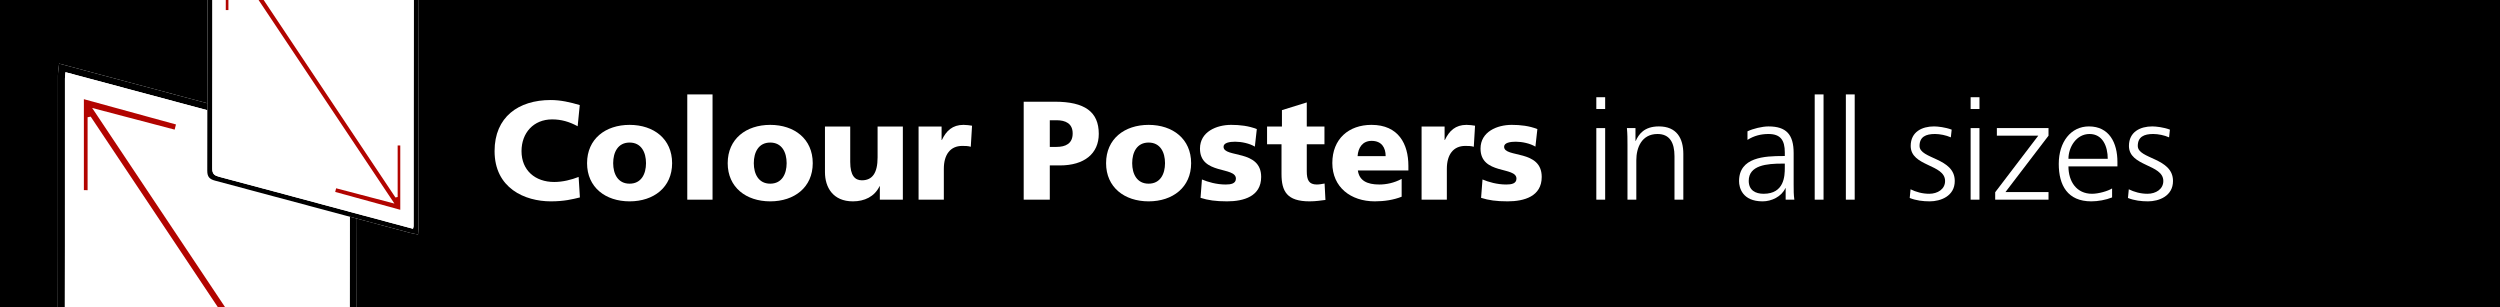 <?xml version="1.0" encoding="utf-8"?>
<!-- Generator: Adobe Illustrator 16.0.4, SVG Export Plug-In . SVG Version: 6.00 Build 0)  -->
<!DOCTYPE svg PUBLIC "-//W3C//DTD SVG 1.1//EN" "http://www.w3.org/Graphics/SVG/1.1/DTD/svg11.dtd">
<svg version="1.1" id="Vrstva_1" xmlns="http://www.w3.org/2000/svg" xmlns:xlink="http://www.w3.org/1999/xlink" x="0px" y="0px"
	 width="1140px" height="140px" viewBox="0 0 1140 140" enable-background="new 0 0 1140 140" xml:space="preserve">
<rect width="1140" height="140"/>
<g>
	<path fill="#FFFFFF" d="M264.436,90.026c-3.392,0.831-7.167,1.791-13.247,1.791c-11.903,0-25.662-6.016-25.662-22.91
		c0-15.551,10.879-23.294,25.598-23.294c4.544,0,8.959,1.024,13.247,2.304l-0.96,9.663c-3.839-2.112-7.551-3.136-11.647-3.136
		c-8.447,0-13.951,6.144-13.951,14.463c0,8.768,6.208,14.079,14.911,14.079c3.904,0,7.872-1.023,11.135-2.304L264.436,90.026z"/>
	<path fill="#FFFFFF" d="M267.703,74.411c0-11.071,8.383-17.471,19.391-17.471s19.391,6.399,19.391,17.471
		c0,11.007-8.383,17.406-19.391,17.406S267.703,85.418,267.703,74.411z M294.581,74.411c0-4.992-2.176-9.407-7.487-9.407
		s-7.487,4.416-7.487,9.407c0,4.928,2.176,9.343,7.487,9.343S294.581,79.339,294.581,74.411z"/>
	<path fill="#FFFFFF" d="M313.398,43.053h11.519V91.05h-11.519V43.053z"/>
	<path fill="#FFFFFF" d="M331.831,74.411c0-11.071,8.383-17.471,19.391-17.471s19.391,6.399,19.391,17.471
		c0,11.007-8.383,17.406-19.391,17.406S331.831,85.418,331.831,74.411z M358.708,74.411c0-4.992-2.176-9.407-7.487-9.407
		s-7.487,4.416-7.487,9.407c0,4.928,2.176,9.343,7.487,9.343S358.708,79.339,358.708,74.411z"/>
	<path fill="#FFFFFF" d="M411.7,91.05h-10.495v-6.144h-0.128c-2.304,4.8-6.912,6.911-12.159,6.911
		c-9.087,0-12.735-6.399-12.735-13.311V57.708h11.52v16.127c0,6.271,2.176,8.384,5.312,8.384c4.736,0,7.167-3.264,7.167-10.432
		V57.708H411.7V91.05z"/>
	<path fill="#FFFFFF" d="M442.676,66.923c-1.28-0.384-2.56-0.384-3.904-0.384c-5.375,0-8.383,3.904-8.383,10.431V91.05h-11.52
		V57.708h10.496v6.144h0.128c1.984-4.224,4.864-6.911,9.855-6.911c1.344,0,2.752,0.192,3.904,0.384L442.676,66.923z"/>
	<path fill="#FFFFFF" d="M466.805,46.381h14.207c13.631,0,20.031,4.608,20.031,14.655c0,9.023-6.592,14.399-17.727,14.399h-4.608
		V91.05h-11.903V46.381z M478.708,66.987h3.072c4.096,0,7.359-1.472,7.359-6.144c0-4.543-3.264-6.015-7.359-6.015h-3.072V66.987z"/>
	<path fill="#FFFFFF" d="M504.373,74.411c0-11.071,8.383-17.471,19.391-17.471c11.007,0,19.391,6.399,19.391,17.471
		c0,11.007-8.384,17.406-19.391,17.406C512.756,91.817,504.373,85.418,504.373,74.411z M531.25,74.411
		c0-4.992-2.176-9.407-7.487-9.407s-7.487,4.416-7.487,9.407c0,4.928,2.176,9.343,7.487,9.343S531.25,79.339,531.25,74.411z"/>
	<path fill="#FFFFFF" d="M548.083,81.835c2.688,1.151,6.656,2.304,10.815,2.304c2.368,0,4.672-0.385,4.672-2.688
		c0-5.632-16.383-1.664-16.383-13.695c0-7.679,7.552-10.815,14.207-10.815c3.968,0,7.999,0.448,11.71,1.92l-0.895,7.999
		c-2.432-1.472-6.081-2.24-8.96-2.24c-2.495,0-5.312,0.448-5.312,2.304c0,5.184,17.151,1.088,17.151,13.759
		c0,8.896-8,11.135-15.55,11.135c-5.185,0-8.704-0.512-12.096-1.6L548.083,81.835z"/>
	<path fill="#FFFFFF" d="M577.779,57.708h6.785v-7.487l11.326-3.52v11.007h8.064v8.063h-8.064v12.287c0,4.032,0.961,6.08,4.607,6.08
		c1.152,0,2.369-0.257,3.52-0.448l0.385,7.487c-2.176,0.256-4.352,0.64-7.232,0.64c-10.303,0-12.799-4.543-12.799-12.479V65.771
		h-6.592V57.708z"/>
	<path fill="#FFFFFF" d="M619.186,77.738c0.641,4.608,4.16,6.4,9.791,6.4c3.137,0,6.721-0.704,10.176-2.561v8.128
		c-3.711,1.472-7.936,2.111-12.223,2.111c-11.008,0-19.391-6.463-19.391-17.47c0-11.008,7.488-17.407,17.855-17.407
		c12.35,0,16.83,8.767,16.83,18.687v2.111H619.186z M631.857,71.211c0-3.839-1.793-6.975-6.4-6.975
		c-4.158,0-6.143,3.136-6.398,6.975H631.857z"/>
	<path fill="#FFFFFF" d="M672.049,66.923c-1.279-0.384-2.561-0.384-3.904-0.384c-5.375,0-8.383,3.904-8.383,10.431V91.05h-11.52
		V57.708h10.496v6.144h0.127c1.984-4.224,4.863-6.911,9.855-6.911c1.344,0,2.752,0.192,3.904,0.384L672.049,66.923z"/>
	<path fill="#FFFFFF" d="M676.018,81.835c2.688,1.151,6.656,2.304,10.814,2.304c2.369,0,4.672-0.385,4.672-2.688
		c0-5.632-16.383-1.664-16.383-13.695c0-7.679,7.553-10.815,14.207-10.815c3.969,0,8,0.448,11.711,1.92l-0.895,7.999
		c-2.432-1.472-6.08-2.24-8.961-2.24c-2.494,0-5.311,0.448-5.311,2.304c0,5.184,17.15,1.088,17.15,13.759
		c0,8.896-8,11.135-15.551,11.135c-5.184,0-8.703-0.512-12.096-1.6L676.018,81.835z"/>
	<path fill="#FFFFFF" d="M731.953,49.709h-4.031v-5.376h4.031V49.709z M727.922,58.412h4.031V91.05h-4.031V58.412z"/>
	<path fill="#FFFFFF" d="M742.129,66.092c0-2.496,0-5.056-0.256-7.68h3.902v5.824h0.129c1.344-2.944,3.775-6.592,10.559-6.592
		c8.064,0,11.135,5.376,11.135,12.543V91.05h-4.031V71.211c0-6.143-2.176-10.111-7.742-10.111c-7.359,0-9.664,6.463-9.664,11.903
		V91.05h-4.031V66.092z"/>
	<path fill="#FFFFFF" d="M814.256,85.802h-0.129c-1.791,3.904-6.336,6.016-10.367,6.016c-9.279,0-10.752-6.271-10.752-9.215
		c0-10.943,11.648-11.455,20.096-11.455h0.768v-1.664c0-5.567-1.984-8.383-7.424-8.383c-3.391,0-6.592,0.768-9.6,2.688v-3.903
		c2.496-1.216,6.721-2.24,9.6-2.24c8.064,0,11.455,3.648,11.455,12.159v14.399c0,2.624,0,4.607,0.32,6.848h-3.967V85.802z
		 M813.871,74.604h-1.152c-6.975,0-15.295,0.703-15.295,7.871c0,4.287,3.072,5.888,6.783,5.888c9.473,0,9.664-8.256,9.664-11.775
		V74.604z"/>
	<path fill="#FFFFFF" d="M827.504,43.053h4.031V91.05h-4.031V43.053z"/>
	<path fill="#FFFFFF" d="M841.711,43.053h4.031V91.05h-4.031V43.053z"/>
	<path fill="#FFFFFF" d="M871.215,86.314c2.432,1.216,5.375,2.048,8.512,2.048c3.84,0,7.23-2.112,7.23-5.824
		c0-7.743-15.678-6.527-15.678-15.999c0-6.463,5.246-8.896,10.623-8.896c1.727,0,5.184,0.384,8.062,1.472l-0.383,3.52
		c-2.113-0.96-4.992-1.536-7.232-1.536c-4.16,0-7.039,1.28-7.039,5.439c0,6.08,16.062,5.312,16.062,15.999
		c0,6.912-6.463,9.279-11.391,9.279c-3.137,0-6.271-0.384-9.152-1.535L871.215,86.314z"/>
	<path fill="#FFFFFF" d="M902.637,49.709h-4.031v-5.376h4.031V49.709z M898.605,58.412h4.031V91.05h-4.031V58.412z"/>
	<path fill="#FFFFFF" d="M909.805,87.658l19.646-25.79h-18.879v-3.456h23.551v3.456l-19.646,25.726h19.646v3.456h-24.318V87.658z"/>
	<path fill="#FFFFFF" d="M963.115,90.026c-2.816,1.151-6.465,1.791-9.473,1.791c-10.814,0-14.846-7.295-14.846-17.087
		c0-9.983,5.502-17.086,13.758-17.086c9.217,0,12.992,7.424,12.992,16.191v2.048h-22.336c0,6.911,3.713,12.479,10.752,12.479
		c2.943,0,7.232-1.216,9.152-2.432V90.026z M961.131,72.428c0-5.696-2.305-11.328-8.32-11.328c-5.951,0-9.6,5.952-9.6,11.328
		H961.131z"/>
	<path fill="#FFFFFF" d="M970.732,86.314c2.432,1.216,5.375,2.048,8.512,2.048c3.84,0,7.23-2.112,7.23-5.824
		c0-7.743-15.678-6.527-15.678-15.999c0-6.463,5.246-8.896,10.623-8.896c1.727,0,5.184,0.384,8.062,1.472l-0.383,3.52
		c-2.113-0.96-4.992-1.536-7.232-1.536c-4.16,0-7.039,1.28-7.039,5.439c0,6.08,16.062,5.312,16.062,15.999
		c0,6.912-6.463,9.279-11.391,9.279c-3.137,0-6.271-0.384-9.152-1.535L970.732,86.314z"/>
</g>
<g>
	<path fill="#FFFFFF" d="M26.954,29.004c-0.236,2.328-0.535,3.899-0.535,5.471c-0.025,51.969,0.027,103.937-0.116,155.903
		c-0.012,4.01,1.545,5.461,5.078,6.402c41.924,11.164,83.82,22.436,125.728,33.662c1.52,0.408,3.09,0.643,5.174,1.068
		c0.163-2.258,0.382-3.865,0.382-5.471c0.019-51.785-0.041-103.568,0.119-155.352c0.013-4.241-1.565-5.768-5.355-6.762
		c-20.715-5.428-41.374-11.075-62.059-16.622C72.915,41.284,50.453,35.289,26.954,29.004z"/>
	<path fill-rule="evenodd" clip-rule="evenodd" d="M26.954,29.004c23.499,6.285,45.961,12.279,68.415,18.301
		c20.686,5.547,41.344,11.194,62.059,16.622c3.79,0.994,5.368,2.521,5.355,6.762c-0.16,51.784-0.1,103.567-0.119,155.352
		c0,1.605-0.219,3.213-0.382,5.471c-2.083-0.426-3.654-0.66-5.174-1.068c-41.908-11.227-83.804-22.498-125.728-33.662
		c-3.533-0.941-5.089-2.393-5.078-6.402c0.143-51.967,0.09-103.935,0.116-155.903C26.419,32.903,26.718,31.332,26.954,29.004z
		 M29.844,32.912c-0.115,1.388-0.229,2.118-0.229,2.849c-0.01,51.051,0.03,102.104-0.101,153.155
		c-0.01,3.627,1.489,4.584,4.576,5.402c31.051,8.234,62.062,16.621,93.086,24.959c10.612,2.852,21.23,5.693,31.864,8.543
		c0.223-0.963,0.377-1.32,0.377-1.678c0.026-51.609,0.014-103.213,0.124-154.82c0.009-3.143-1.362-3.966-4.033-4.666
		c-14.11-3.689-28.161-7.602-42.246-11.387C85.641,47.847,58.01,40.46,29.844,32.912z"/>
	<path fill-rule="evenodd" clip-rule="evenodd" fill="#FFFFFF" d="M29.844,32.912C58.01,40.46,85.641,47.847,113.262,55.27
		c14.085,3.785,28.136,7.698,42.246,11.387c2.67,0.7,4.042,1.523,4.033,4.666c-0.11,51.607-0.098,103.211-0.124,154.82
		c0,0.357-0.154,0.715-0.377,1.678c-10.634-2.85-21.251-5.691-31.864-8.543c-31.024-8.338-62.036-16.725-93.086-24.959
		c-3.087-0.818-4.585-1.775-4.576-5.402c0.131-51.051,0.09-102.104,0.101-153.155C29.615,35.03,29.729,34.3,29.844,32.912z
		 M149.14,207.32c-0.475,0.1-0.952,0.201-1.428,0.301C112.751,155.227,77.788,102.833,42.021,49.23
		c13.579,3.565,25.595,6.722,37.612,9.876c0.201-0.787,0.403-1.572,0.604-2.359c-13.961-3.831-27.922-7.661-41.989-11.521
		c0,14.195,0,27.84,0,41.484c0.564,0.004,1.128,0.005,1.694,0.008c0-11.083,0-22.165,0-33.247c0.471-0.097,0.942-0.196,1.415-0.293
		c34.965,52.395,69.931,104.79,105.699,158.388c-13.574-3.562-25.593-6.719-37.611-9.875c-0.202,0.787-0.404,1.572-0.605,2.359
		c13.959,3.83,27.919,7.66,41.992,11.523c0-14.197,0-27.842,0-41.488c-0.565-0.004-1.128-0.006-1.692-0.01
		C149.14,185.156,149.14,196.24,149.14,207.32z"/>
	<path fill-rule="evenodd" clip-rule="evenodd" fill="#B20400" d="M149.14,207.32c0-11.08,0-22.164,0-33.244
		c0.564,0.004,1.127,0.006,1.692,0.01c0,13.646,0,27.291,0,41.488c-14.073-3.863-28.033-7.693-41.992-11.523
		c0.201-0.787,0.403-1.572,0.605-2.359c12.018,3.156,24.037,6.312,37.611,9.875C111.288,157.969,76.322,105.573,41.357,53.179
		c-0.472,0.097-0.943,0.196-1.415,0.293c0,11.082,0,22.164,0,33.247c-0.566-0.003-1.13-0.004-1.694-0.008c0-13.645,0-27.29,0-41.484
		c14.067,3.86,28.028,7.69,41.989,11.521c-0.202,0.787-0.404,1.572-0.604,2.359C67.616,55.952,55.6,52.796,42.021,49.23
		c35.767,53.603,70.73,105.996,105.691,158.391C148.188,207.521,148.665,207.42,149.14,207.32z"/>
</g>
<g>
	<path fill="#FFFFFF" d="M94.976-36.193c-0.167,1.646-0.378,2.756-0.378,3.867c-0.018,36.729,0.02,73.457-0.082,110.186
		c-0.008,2.834,1.092,3.859,3.588,4.525c29.63,7.891,59.24,15.855,88.859,23.791c1.074,0.287,2.184,0.453,3.657,0.754
		c0.115-1.596,0.27-2.73,0.27-3.865c0.013-36.599-0.029-73.198,0.083-109.796c0.01-2.998-1.105-4.077-3.784-4.779
		c-14.641-3.836-29.241-7.827-43.86-11.749C127.459-27.515,111.584-31.751,94.976-36.193z"/>
	<path fill-rule="evenodd" clip-rule="evenodd" d="M94.976-36.193c16.608,4.442,32.483,8.679,48.353,12.934
		c14.62,3.921,29.22,7.913,43.86,11.749c2.679,0.702,3.794,1.781,3.784,4.779c-0.112,36.599-0.07,73.197-0.083,109.796
		c0,1.135-0.154,2.27-0.27,3.865c-1.473-0.301-2.583-0.467-3.657-0.754c-29.619-7.936-59.229-15.9-88.859-23.791
		c-2.497-0.666-3.597-1.691-3.588-4.525c0.101-36.729,0.064-73.457,0.082-110.186C94.598-33.438,94.809-34.548,94.976-36.193z
		 M97.019-33.431c-0.082,0.981-0.162,1.497-0.162,2.014c-0.007,36.081,0.021,72.163-0.071,108.243
		c-0.007,2.562,1.052,3.238,3.234,3.818c21.945,5.818,43.863,11.746,65.79,17.639c7.5,2.016,15.004,4.023,22.52,6.037
		c0.157-0.68,0.266-0.932,0.266-1.186c0.018-36.474,0.01-72.945,0.087-109.419c0.007-2.221-0.962-2.803-2.85-3.298
		c-9.973-2.606-19.903-5.372-29.857-8.047C136.453-22.875,116.925-28.097,97.019-33.431z"/>
	<path fill-rule="evenodd" clip-rule="evenodd" fill="#FFFFFF" d="M97.019-33.431c19.907,5.334,39.435,10.556,58.956,15.801
		c9.955,2.675,19.885,5.441,29.857,8.047c1.888,0.495,2.857,1.077,2.85,3.298c-0.078,36.475-0.069,72.945-0.087,109.419
		c0,0.254-0.109,0.506-0.266,1.186c-7.516-2.014-15.02-4.021-22.52-6.037c-21.927-5.893-43.844-11.82-65.79-17.639
		c-2.182-0.58-3.241-1.256-3.234-3.818c0.093-36.08,0.064-72.163,0.071-108.243C96.856-31.934,96.937-32.45,97.019-33.431z
		 M181.332,89.832c-0.336,0.07-0.673,0.143-1.009,0.213c-24.709-37.029-49.419-74.059-74.698-111.943
		c9.597,2.52,18.089,4.75,26.583,6.98c0.142-0.556,0.285-1.111,0.427-1.667c-9.867-2.708-19.734-5.415-29.676-8.143
		c0,10.033,0,19.676,0,29.319c0.399,0.003,0.797,0.004,1.198,0.006c0-7.833,0-15.665,0-23.497c0.333-0.069,0.666-0.139,1-0.208
		c24.711,37.03,49.424,74.061,74.703,111.941c-9.593-2.518-18.087-4.748-26.582-6.979c-0.143,0.555-0.285,1.109-0.427,1.666
		c9.865,2.707,19.731,5.414,29.677,8.145c0-10.033,0-19.678,0-29.322c-0.399-0.002-0.796-0.004-1.195-0.006
		C181.332,74.168,181.332,82.002,181.332,89.832z"/>
	<path fill-rule="evenodd" clip-rule="evenodd" fill="#B20400" d="M181.332,89.832c0-7.83,0-15.664,0-23.494
		c0.399,0.002,0.796,0.004,1.195,0.006c0,9.644,0,19.289,0,29.322c-9.946-2.73-19.812-5.438-29.677-8.145
		c0.142-0.557,0.285-1.111,0.427-1.666c8.494,2.23,16.988,4.461,26.582,6.979c-25.279-37.881-49.992-74.912-74.703-111.941
		c-0.333,0.068-0.667,0.139-1,0.208c0,7.833,0,15.664,0,23.497c-0.4-0.002-0.799-0.003-1.198-0.006c0-9.644,0-19.287,0-29.319
		c9.942,2.729,19.809,5.435,29.676,8.143c-0.143,0.556-0.286,1.111-0.427,1.667c-8.493-2.229-16.986-4.46-26.583-6.98
		c25.279,37.884,49.989,74.914,74.698,111.943C180.659,89.975,180.995,89.902,181.332,89.832z"/>
</g>
</svg>
